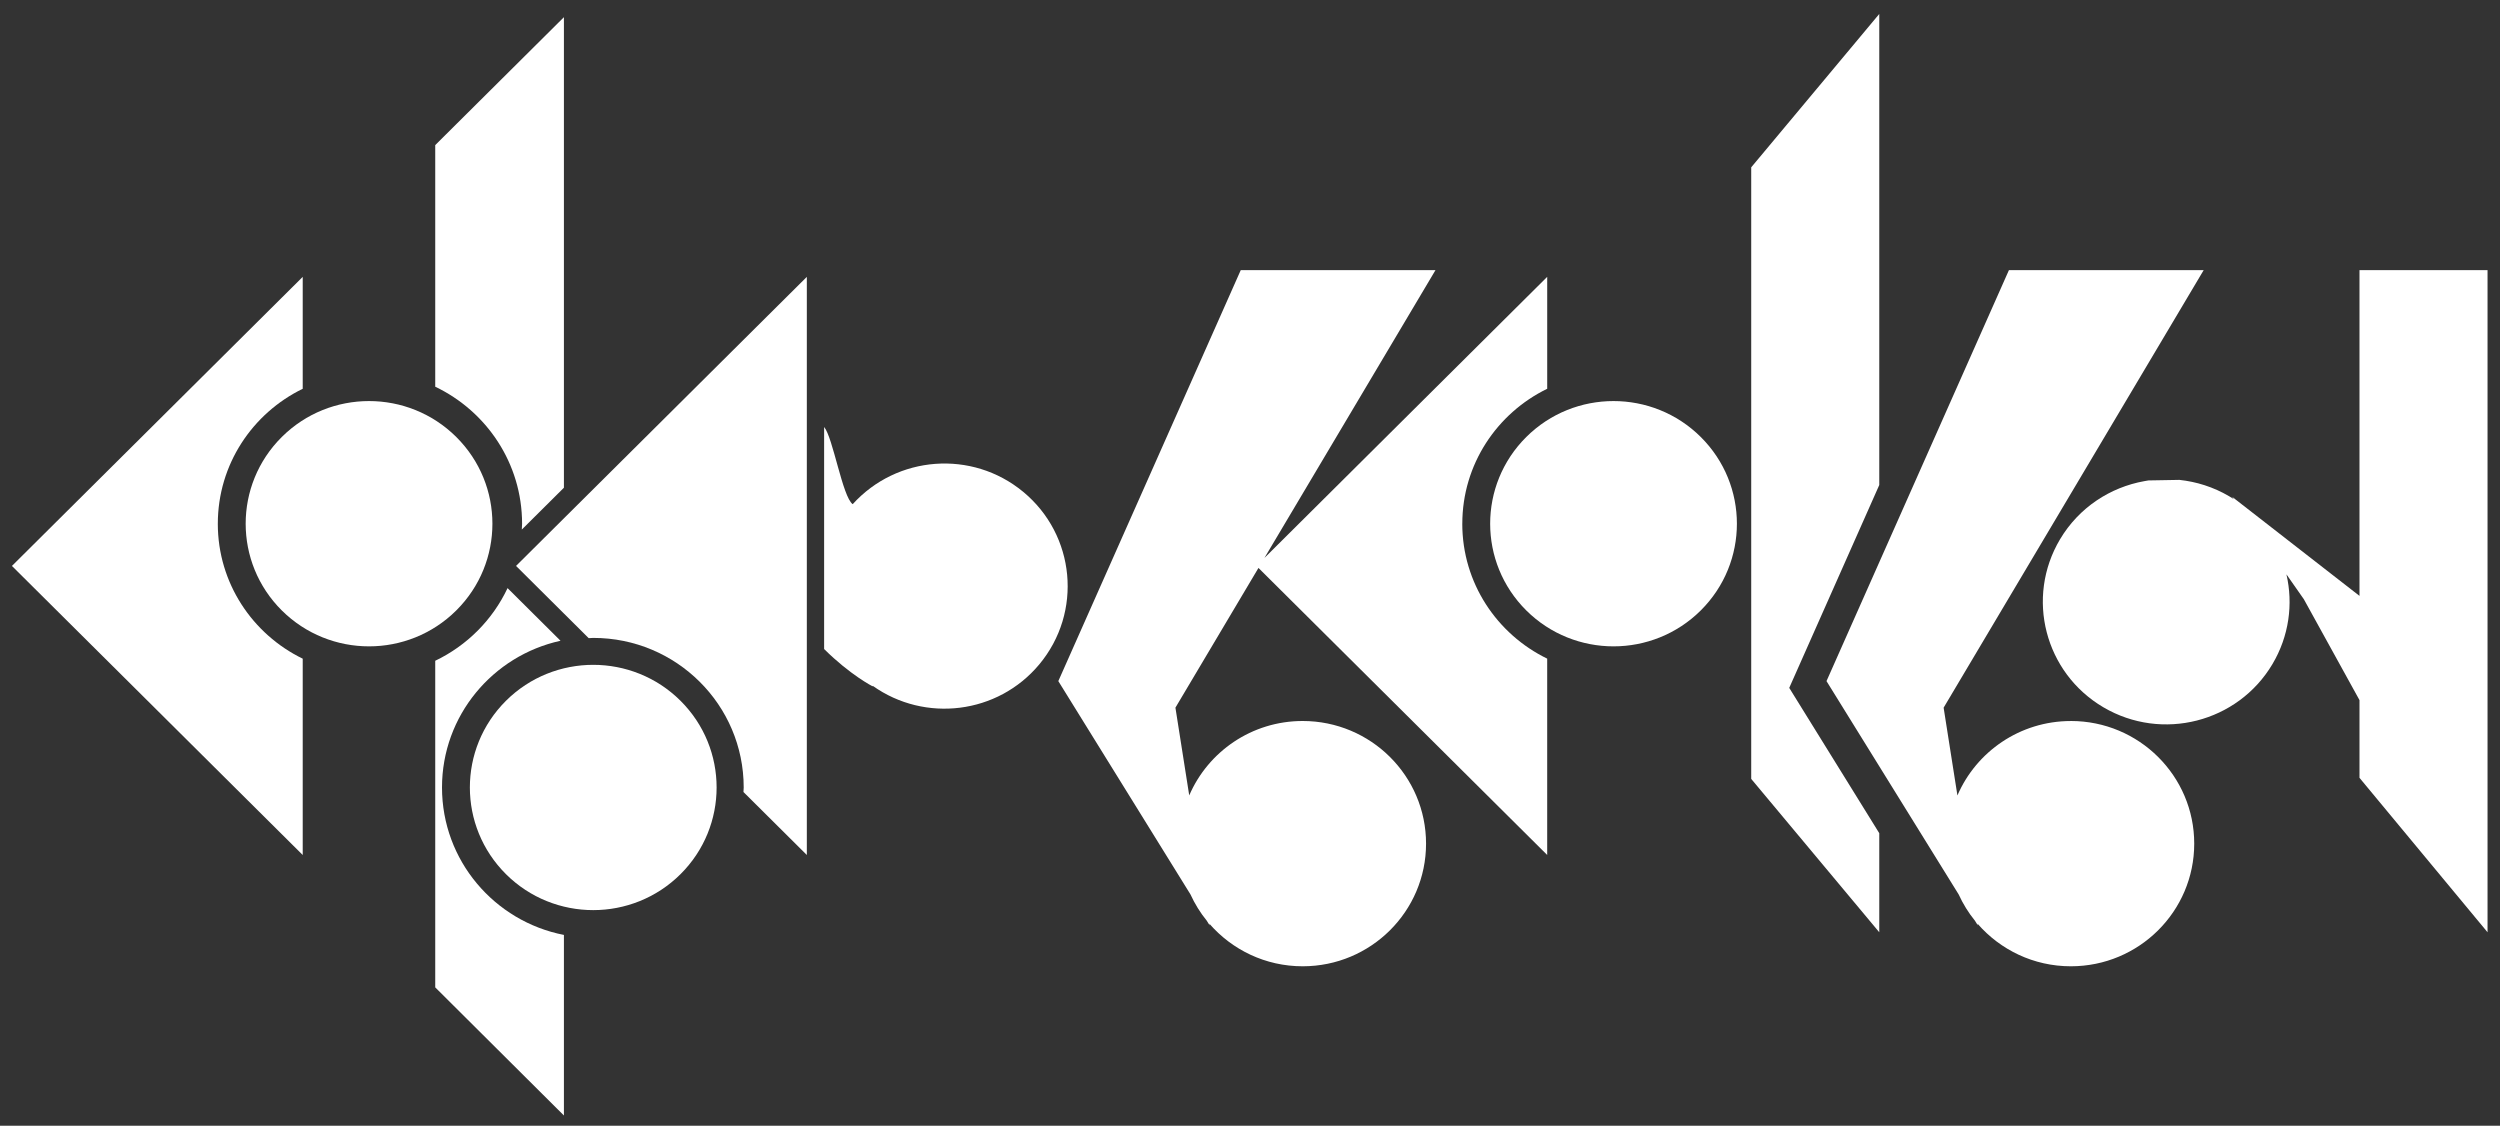 <svg width="171" height="77" viewBox="0 0 171 77" fill="none" xmlns="http://www.w3.org/2000/svg">
<rect x="0" y="0" width="171" height="77" fill="#333333" stroke="none"/>
<path d="M14.899 35.824C14.899 31.765 17.271 28.266 20.706 26.593V18.938L0.816 38.71L20.706 58.482V45.054C17.27 43.382 14.898 39.882 14.898 35.824H14.899Z" fill="white"/>
<path d="M31.209 41.754C34.505 38.478 34.505 33.166 31.209 29.89C27.914 26.614 22.571 26.614 19.275 29.89C15.98 33.166 15.98 38.478 19.275 41.754C22.571 45.03 27.914 45.03 31.209 41.754Z" fill="white"/>
<path d="M69.981 33.636C66.482 30.748 61.339 31.154 58.325 34.486C57.629 33.991 56.975 29.92 56.37 29.205V44.394C58.146 46.161 59.689 46.947 59.689 46.947L59.697 46.913C63.263 49.445 68.24 48.853 71.083 45.449C74.06 41.884 73.567 36.595 69.981 33.636V33.636Z" fill="white"/>
<path d="M35.711 35.823C35.711 35.958 35.695 36.09 35.691 36.224L38.572 33.36V1.175L29.77 9.925V26.451C33.282 28.131 35.711 31.691 35.711 35.823H35.711Z" fill="white"/>
<path d="M30.233 53.863C30.233 48.949 33.703 44.846 38.339 43.828L34.717 40.227C33.694 42.399 31.942 44.157 29.77 45.196V67.537L38.572 76.3V63.949C33.819 63.02 30.233 58.86 30.233 53.863H30.233Z" fill="white"/>
<path d="M40.266 43.649C40.371 43.646 40.473 43.633 40.579 43.633C46.262 43.633 50.869 48.213 50.869 53.863C50.869 53.968 50.856 54.069 50.853 54.174L55.187 58.482V18.938L35.297 38.709L40.266 43.649Z" fill="white"/>
<path d="M46.545 59.795C49.84 56.519 49.84 51.208 46.545 47.931C43.249 44.656 37.906 44.656 34.611 47.931C31.315 51.208 31.315 56.519 34.611 59.795C37.906 63.071 43.249 63.071 46.545 59.795Z" fill="white"/>
<path d="M100.022 35.822C100.022 31.764 102.393 28.264 105.829 26.592V18.936L86.487 38.164L98.189 18.475H84.868L72.389 46.588L81.428 61.178C81.725 61.825 82.098 62.43 82.542 62.975L82.74 63.295L82.723 63.185C84.27 64.964 86.552 66.094 89.103 66.094C93.763 66.094 97.542 62.338 97.542 57.705C97.542 53.072 93.763 49.316 89.103 49.316C85.62 49.316 82.632 51.414 81.343 54.407L80.399 48.404L86.079 38.847L105.828 58.48V45.051C102.392 43.379 100.02 39.88 100.02 35.821L100.022 35.822Z" fill="white"/>
<path d="M116.332 41.754C119.628 38.478 119.628 33.166 116.332 29.89C113.037 26.614 107.694 26.614 104.398 29.89C101.103 33.166 101.103 38.478 104.398 41.754C107.694 45.03 113.037 45.03 116.332 41.754Z" fill="white"/>
<path d="M141.647 49.318C138.165 49.318 135.176 51.416 133.887 54.409L132.944 48.405L150.733 18.475H137.411L124.933 46.588L133.972 61.178C134.268 61.825 134.641 62.43 135.085 62.975L135.283 63.295L135.266 63.185C136.813 64.964 139.095 66.094 141.646 66.094C146.306 66.094 150.085 62.338 150.085 57.705C150.085 53.072 146.306 49.316 141.646 49.316L141.647 49.318Z" fill="white"/>
<path d="M128.542 33.175V0.954L119.783 11.445V53.277L128.542 63.767V56.991L122.384 47.051L128.542 33.175Z" fill="white"/>
<path d="M161.389 18.475V40.758L152.682 33.985L152.792 34.141C152.685 34.071 152.576 34.004 152.465 33.938C151.391 33.307 150.234 32.948 149.07 32.824L146.947 32.862C146.855 32.875 146.764 32.894 146.673 32.91C144.345 33.328 142.205 34.705 140.906 36.888C138.534 40.876 139.862 46.02 143.873 48.379C147.884 50.738 153.059 49.417 155.433 45.429C156.578 43.503 156.859 41.307 156.392 39.286L157.583 40.987L161.389 47.888V53.203L170.148 63.767V18.475H161.389Z" fill="white"/>
</svg>
